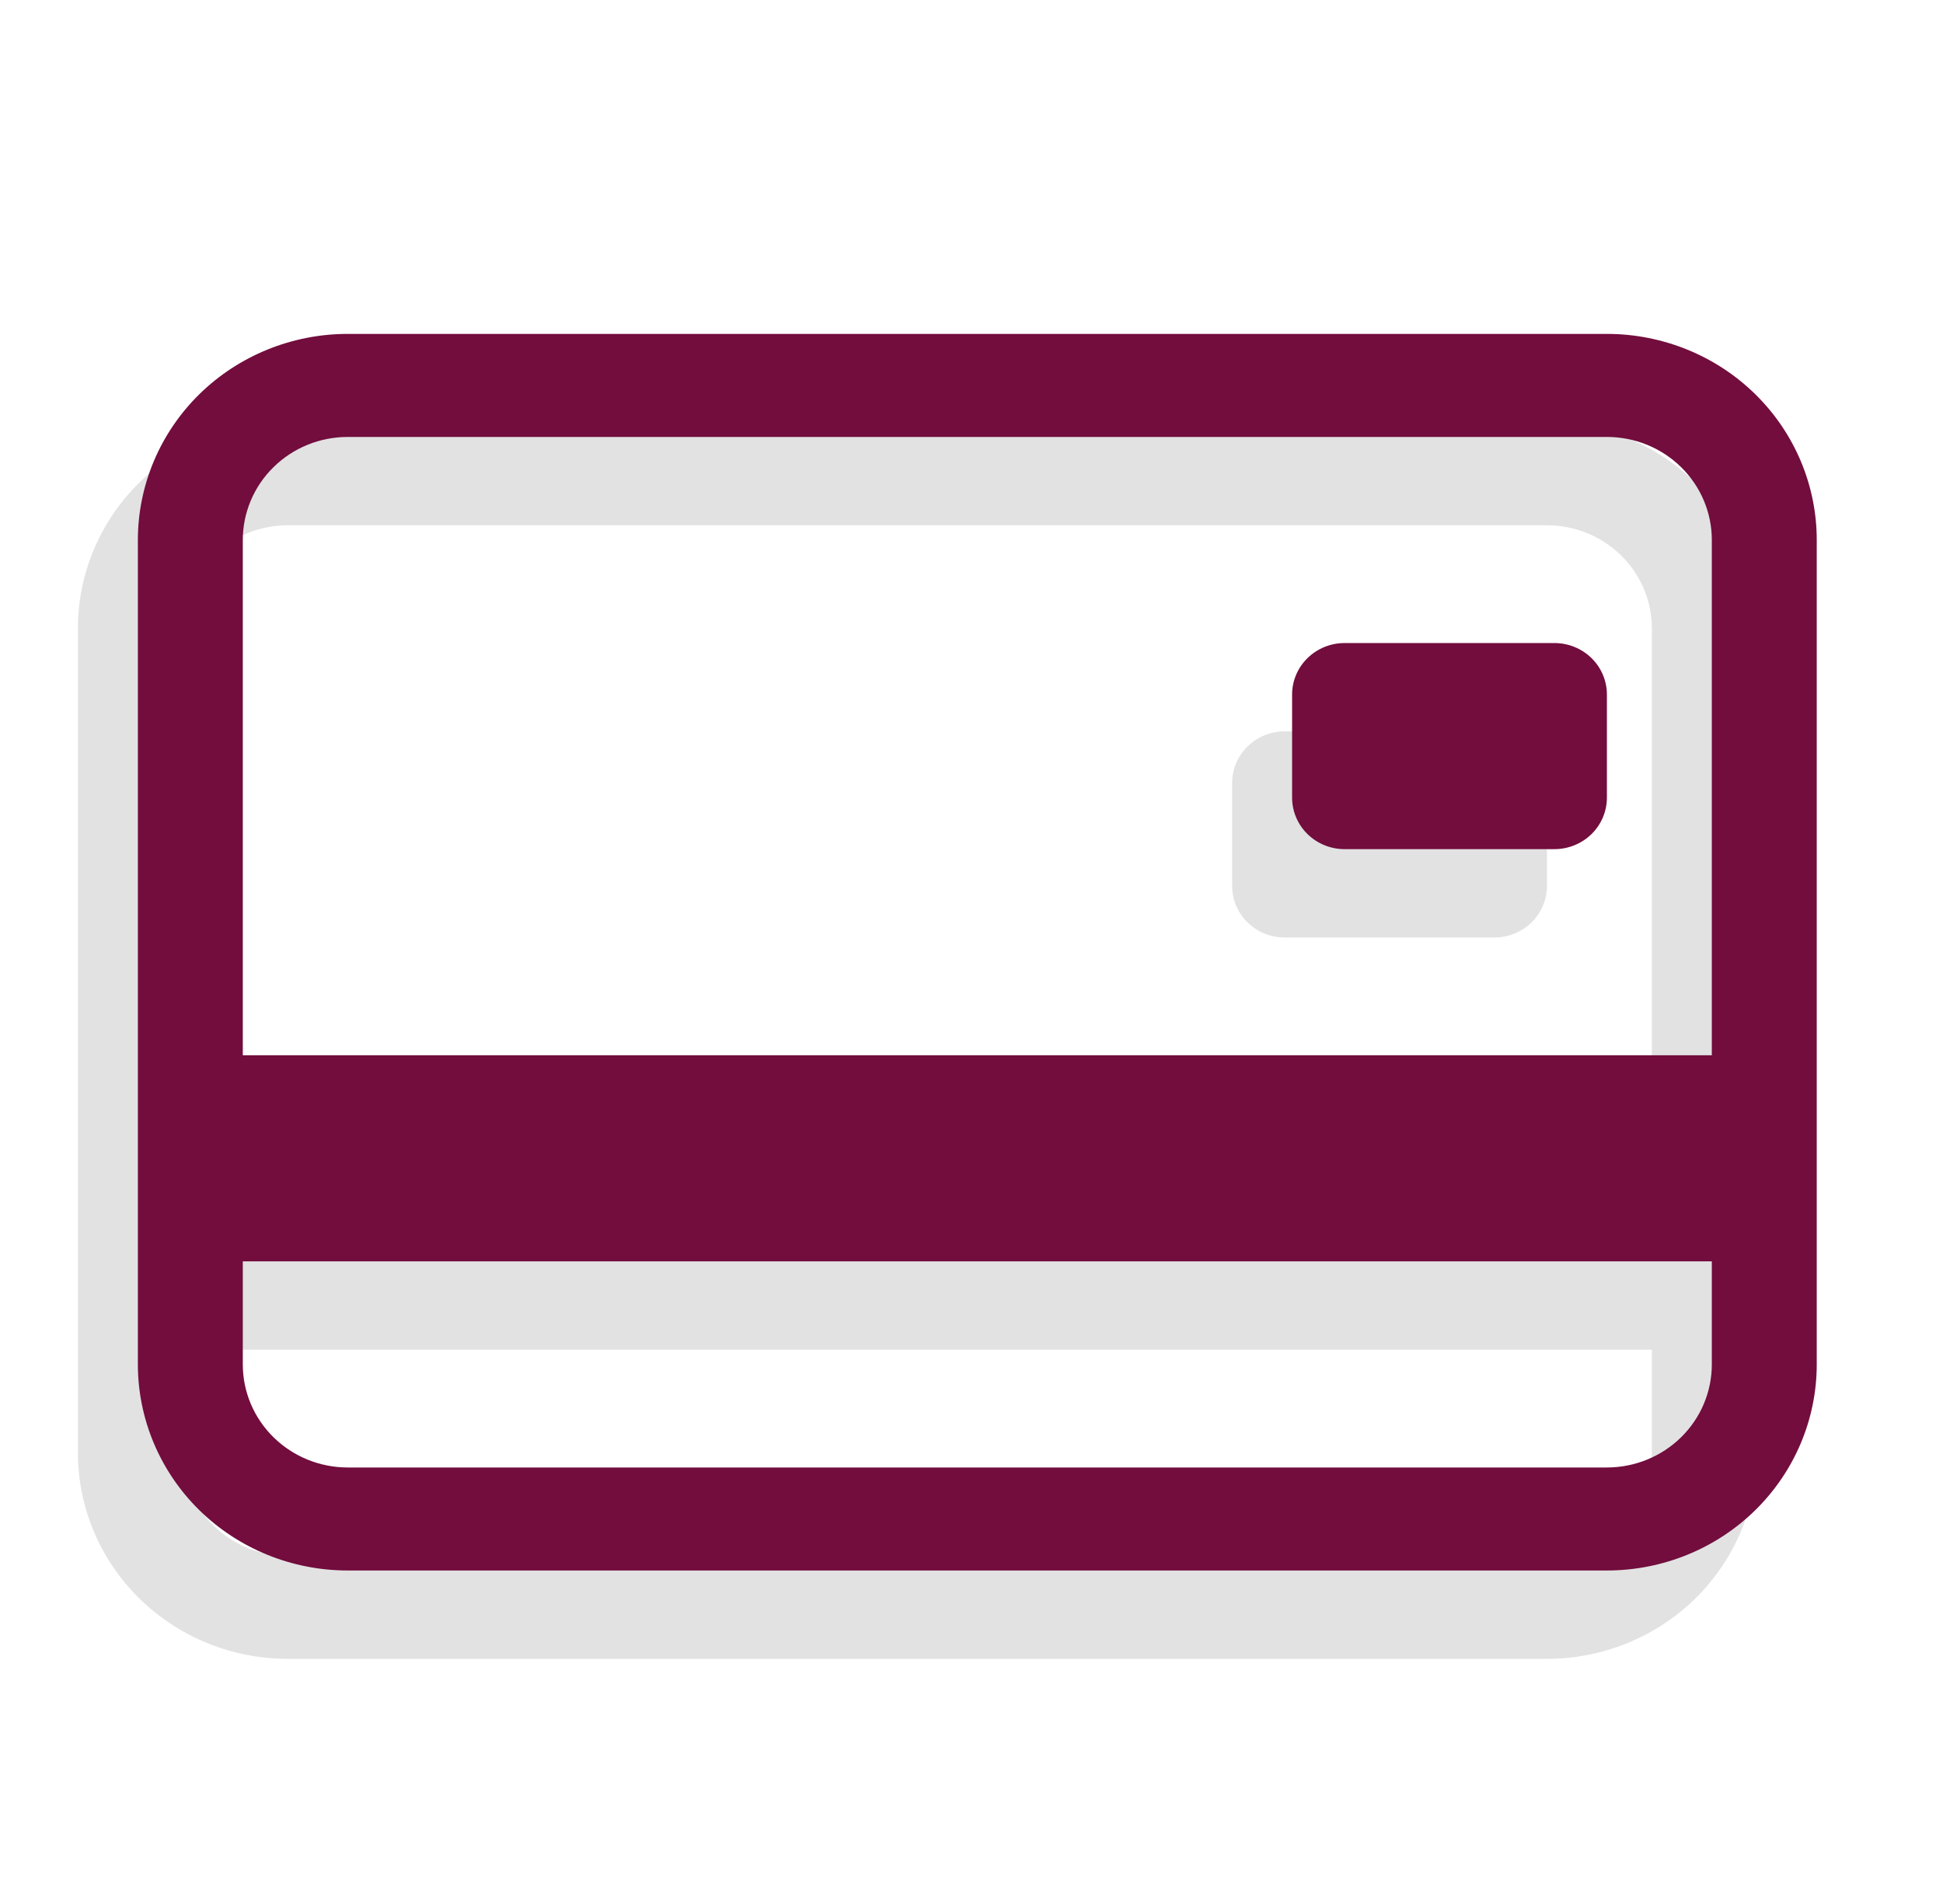 <svg width="50" height="49" viewBox="0 0 50 49" fill="none" xmlns="http://www.w3.org/2000/svg">
<g filter="url(#filter0_f_1_350)">
<path d="M31.707 20.148C31.707 19.797 31.849 19.459 32.103 19.211C32.356 18.962 32.699 18.822 33.057 18.822H38.458C38.816 18.822 39.159 18.962 39.413 19.211C39.666 19.459 39.808 19.797 39.808 20.148V22.8C39.808 23.152 39.666 23.489 39.413 23.738C39.159 23.987 38.816 24.126 38.458 24.126H33.057C32.699 24.126 32.356 23.987 32.103 23.738C31.849 23.489 31.707 23.152 31.707 22.8V20.148Z" fill="#2D2D2D" fill-opacity="0.14"/>
</g>
<g filter="url(#filter1_f_1_350)">
<path d="M7.405 10.866C5.973 10.866 4.599 11.425 3.586 12.42C2.574 13.414 2.005 14.763 2.005 16.17L2.005 37.387C2.005 38.793 2.574 40.142 3.586 41.137C4.599 42.132 5.973 42.691 7.405 42.691H39.808C41.24 42.691 42.614 42.132 43.627 41.137C44.639 40.142 45.209 38.793 45.209 37.387V16.17C45.209 14.763 44.639 13.414 43.627 12.42C42.614 11.425 41.24 10.866 39.808 10.866H7.405ZM42.508 16.17V29.43H4.705V16.17C4.705 15.467 4.989 14.792 5.496 14.295C6.002 13.797 6.689 13.518 7.405 13.518H39.808C40.524 13.518 41.211 13.797 41.717 14.295C42.224 14.792 42.508 15.467 42.508 16.17ZM39.808 40.039H7.405C6.689 40.039 6.002 39.759 5.496 39.262C4.989 38.765 4.705 38.09 4.705 37.387V34.735H42.508V37.387C42.508 38.09 42.224 38.765 41.717 39.262C41.211 39.759 40.524 40.039 39.808 40.039Z" fill="#2D2D2D" fill-opacity="0.14"/>
</g>
<path d="M33.25 17.875C33.25 17.523 33.392 17.186 33.646 16.937C33.899 16.689 34.242 16.549 34.6 16.549H40.001C40.359 16.549 40.702 16.689 40.956 16.937C41.209 17.186 41.351 17.523 41.351 17.875V20.527C41.351 20.879 41.209 21.216 40.956 21.465C40.702 21.713 40.359 21.853 40.001 21.853H34.6C34.242 21.853 33.899 21.713 33.646 21.465C33.392 21.216 33.25 20.879 33.25 20.527V17.875Z" fill="#720D3D"/>
<path d="M8.948 8.593C7.516 8.593 6.142 9.152 5.129 10.146C4.117 11.141 3.548 12.49 3.548 13.897L3.548 35.113C3.548 36.52 4.117 37.869 5.129 38.864C6.142 39.859 7.516 40.417 8.948 40.417H41.351C42.783 40.417 44.157 39.859 45.17 38.864C46.182 37.869 46.751 36.52 46.751 35.113V13.897C46.751 12.49 46.182 11.141 45.17 10.146C44.157 9.152 42.783 8.593 41.351 8.593H8.948ZM44.051 13.897V27.157H6.248V13.897C6.248 13.194 6.532 12.519 7.039 12.022C7.545 11.524 8.232 11.245 8.948 11.245H41.351C42.067 11.245 42.754 11.524 43.26 12.022C43.767 12.519 44.051 13.194 44.051 13.897ZM41.351 37.766H8.948C8.232 37.766 7.545 37.486 7.039 36.989C6.532 36.491 6.248 35.817 6.248 35.113V32.461H44.051V35.113C44.051 35.817 43.767 36.491 43.26 36.989C42.754 37.486 42.067 37.766 41.351 37.766Z" fill="#720D3D"/>
<defs>
<filter id="filter0_f_1_350" x="30.707" y="17.822" width="10.101" height="7.304" filterUnits="userSpaceOnUse" color-interpolation-filters="sRGB">
<feFlood flood-opacity="0" result="BackgroundImageFix"/>
<feBlend mode="normal" in="SourceGraphic" in2="BackgroundImageFix" result="shape"/>
<feGaussianBlur stdDeviation="0.5" result="effect1_foregroundBlur_1_350"/>
</filter>
<filter id="filter1_f_1_350" x="1.005" y="9.866" width="45.204" height="33.825" filterUnits="userSpaceOnUse" color-interpolation-filters="sRGB">
<feFlood flood-opacity="0" result="BackgroundImageFix"/>
<feBlend mode="normal" in="SourceGraphic" in2="BackgroundImageFix" result="shape"/>
<feGaussianBlur stdDeviation="0.5" result="effect1_foregroundBlur_1_350"/>
</filter>
</defs>
</svg>
